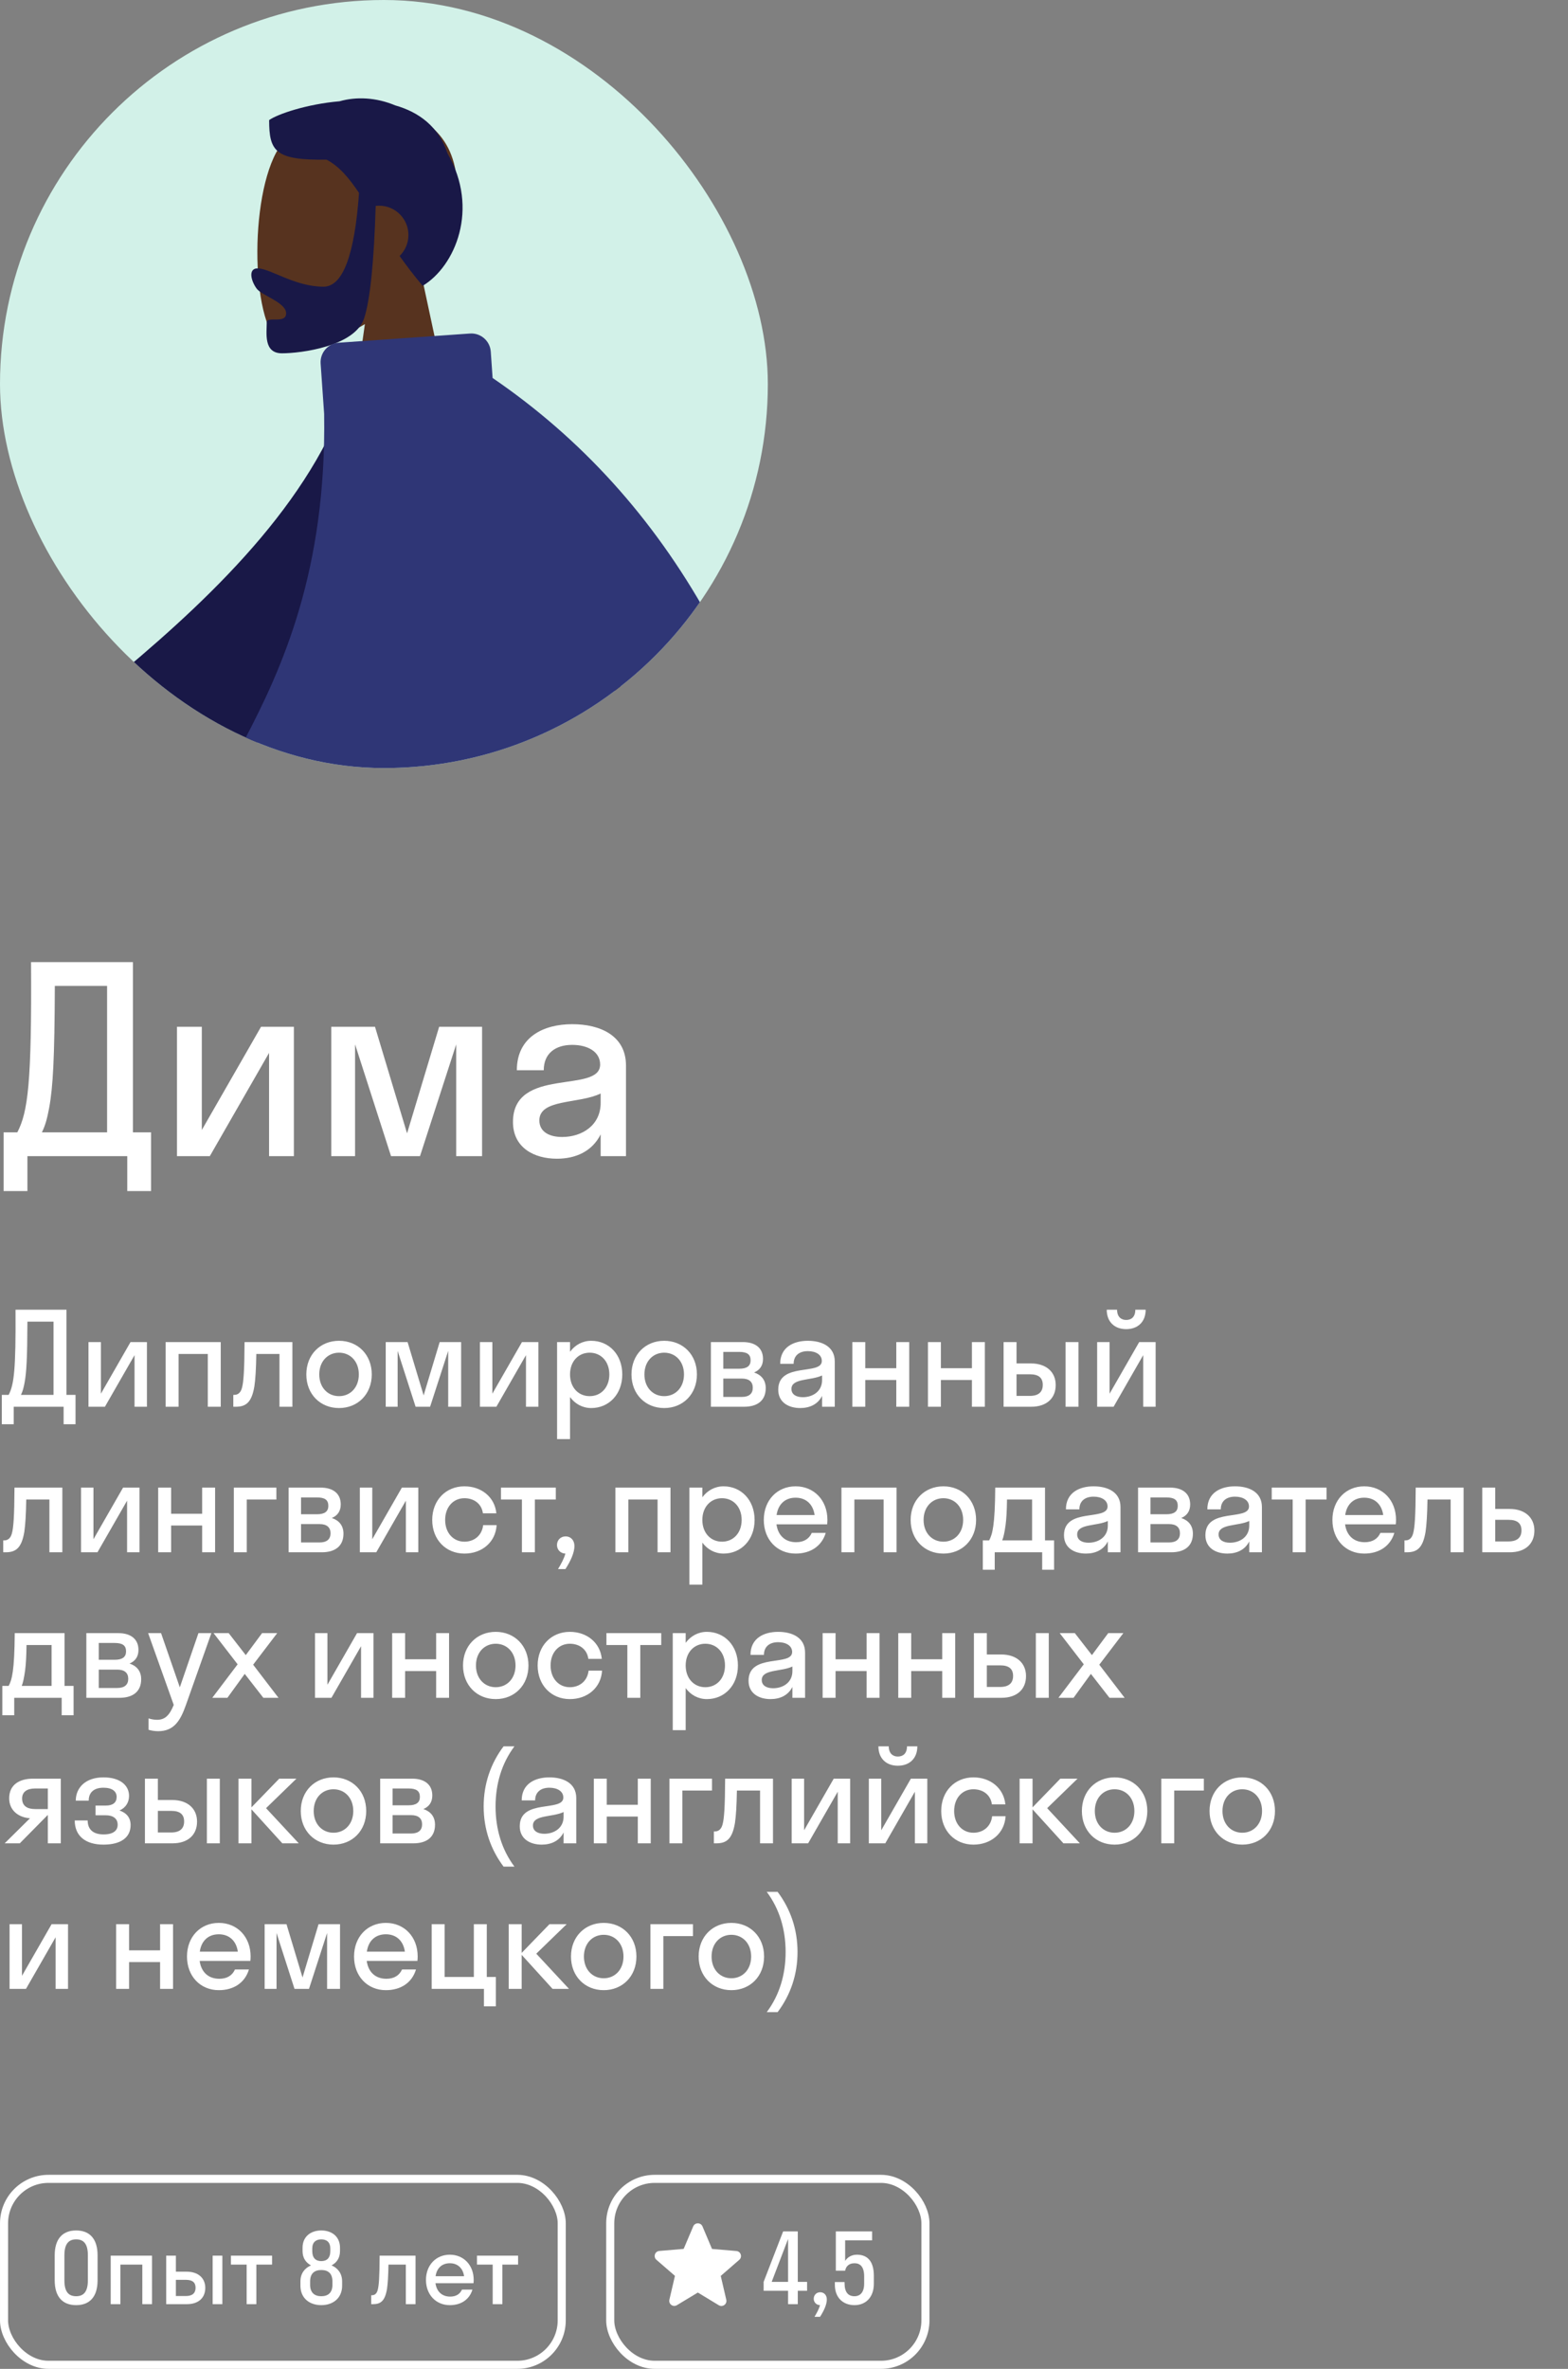<?xml version="1.0" encoding="UTF-8"?> <svg xmlns="http://www.w3.org/2000/svg" width="194" height="293" viewBox="0 0 194 293" fill="none"><rect x="0" y="0" width="194" height="293" fill="#808080" stroke="none"/> <g clip-path="url(#clip0_174_470)"> <rect width="95" height="95" rx="47.5" fill="#D2F1E8"></rect> <path fill-rule="evenodd" clip-rule="evenodd" d="M52.182 34.197C54.96 30.929 56.84 26.925 56.526 22.438C55.621 9.509 37.66 12.353 34.166 18.879C30.673 25.404 31.088 41.955 35.603 43.121C37.404 43.587 41.24 42.447 45.144 40.089L42.694 57.461H57.163L52.182 34.197Z" fill="#57331F"></path> <path fill-rule="evenodd" clip-rule="evenodd" d="M44.421 23.866C43.867 31.597 42.402 35.462 40.026 35.462C36.461 35.462 33.436 33.194 31.872 33.194C30.732 33.194 30.986 34.624 31.742 35.684C32.366 36.559 35.402 37.402 35.402 38.758C35.402 40.114 33.003 39.065 33.003 39.869C33.003 41.199 32.581 43.7 34.886 43.7C37.217 43.7 43.903 42.849 45.048 39.381C45.788 37.143 46.266 32.505 46.483 25.469C46.624 25.452 46.768 25.443 46.914 25.443C48.912 25.443 50.532 27.066 50.532 29.068C50.532 30.084 50.114 31.003 49.442 31.661C50.279 32.845 51.217 34.081 52.292 35.357C56.33 32.93 59.327 25.823 55.379 18.996C54.287 15.652 51.817 13.865 48.899 13.036C46.536 12.045 44.082 11.934 42.011 12.527C37.952 12.876 34.326 14.117 33.299 14.854C33.299 18.705 34.044 19.848 40.405 19.747C41.968 20.574 43.169 21.998 44.421 23.866Z" fill="#191847"></path> <path fill-rule="evenodd" clip-rule="evenodd" d="M5.586 99.962L-11.492 116.657C-16.462 118.781 -20.533 121.126 -23.707 123.692C-24.421 124.555 -25.198 126.208 -21.84 125.469C-18.482 124.729 -14.916 124.102 -14.285 125.196C-13.654 126.291 -15.514 127.968 -14.347 129.4C-13.569 130.355 -10.954 127.318 -6.501 120.289L11.259 109.797L5.586 99.962ZM89.102 84.853L75.9 84.902C85.955 117.545 91.293 134.636 91.913 136.176C93.308 139.64 90.356 144.916 89.093 147.752C93.205 149.595 92.767 142.768 97.954 145.186C102.688 147.393 106.29 151.392 111.76 148.01C112.432 147.594 113.169 146.028 111.389 144.805C106.953 141.757 100.56 136.423 99.696 134.667C98.519 132.273 94.987 115.668 89.102 84.853Z" fill="#57331F"></path> <path fill-rule="evenodd" clip-rule="evenodd" d="M48.874 47.326L43.661 46.43C35.448 75.519 -6.748 95.348 -9.338 106.222C-10.288 110.21 -7.424 112.226 -8.904 113.441L-2.127 118.411C-0.98 117.07 1.469 119.524 6.583 117.807C11.697 116.091 48.874 81.77 48.874 47.326Z" fill="#191847"></path> <path fill-rule="evenodd" clip-rule="evenodd" d="M40.104 51.194C40.705 89.706 18.487 99.529 23.436 114.979C27.523 127.737 66.64 141.452 73.409 128.946C76.149 123.884 77.392 117.761 77.533 111.105C79.263 116.219 80.631 120.621 81.638 124.312C83.374 130.679 90.105 131.692 90.105 134.145L98.974 131.692C98.372 128.359 102.553 126.736 101.432 119.292C96.409 85.934 82.915 61.754 60.947 46.752L60.72 43.495C60.627 42.164 59.475 41.16 58.146 41.253L41.907 42.391C40.579 42.484 39.577 43.639 39.67 44.97L40.104 51.194Z" fill="#2F3676"></path> </g> <path d="M0.448 147.32V140.056H2.144C3.456 137.528 3.936 133.976 3.84 119H16.448V140.056H18.688V147.32H15.744V143H3.392V147.32H0.448ZM6.08 137.048C5.856 138.232 5.632 139.16 5.184 140.056H13.248V121.944H6.784C6.752 130.872 6.56 134.456 6.08 137.048ZM36.361 143H33.289V130.232L25.961 143H21.897V127H24.969V139.768L32.297 127H36.361V143ZM51.965 143H48.38L43.932 129.176V143H40.989V127H46.397L50.364 140.184L54.333 127H59.645V143H56.444V129.176L51.965 143ZM68.907 143.32C66.059 143.32 63.467 141.944 63.467 138.776C63.467 131.864 74.251 135.32 74.251 131.672C74.251 130.104 72.747 129.24 70.795 129.24C68.715 129.24 67.275 130.296 67.275 132.376H63.947C63.947 128.248 67.275 126.68 70.795 126.68C74.251 126.68 77.451 128.088 77.451 131.8V143H74.315V140.312C73.259 142.424 71.211 143.32 68.907 143.32ZM66.731 138.584C66.731 139.96 67.915 140.632 69.547 140.632C72.011 140.632 74.315 139.192 74.315 136.408V135.256C71.595 136.568 66.731 135.896 66.731 138.584Z" fill="white"></path> <path d="M0.224 176.16V172.528H1.072C1.728 171.264 1.968 169.488 1.92 162H8.224V172.528H9.344V176.16H7.872V174H1.696V176.16H0.224ZM3.04 171.024C2.928 171.616 2.816 172.08 2.592 172.528H6.624V163.472H3.392C3.376 167.936 3.28 169.728 3.04 171.024ZM18.18 174H16.645V167.616L12.98 174H10.948V166H12.485V172.384L16.148 166H18.18V174ZM22.094 174H20.494V166H27.31V174H25.71V167.472H22.094V174ZM36.177 174H34.577V167.472H31.713C31.681 169.344 31.601 170.608 31.473 171.472C31.137 173.472 30.433 174 29.153 174H28.865V172.528H28.993C29.425 172.528 29.777 172.272 29.937 171.664C30.129 170.976 30.241 169.6 30.257 166H36.177V174ZM41.948 174.16C39.628 174.16 37.9 172.448 37.9 170C37.9 167.552 39.628 165.84 41.948 165.84C44.268 165.84 45.996 167.552 45.996 170C45.996 172.448 44.268 174.16 41.948 174.16ZM41.948 172.688C43.34 172.688 44.396 171.616 44.396 170C44.396 168.384 43.34 167.312 41.948 167.312C40.556 167.312 39.5 168.384 39.5 170C39.5 171.616 40.556 172.688 41.948 172.688ZM53.213 174H51.421L49.197 167.088V174H47.725V166H50.429L52.413 172.592L54.397 166H57.053V174H55.453V167.088L53.213 174ZM66.612 174H65.076V167.616L61.412 174H59.38V166H60.916V172.384L64.58 166H66.612V174ZM70.526 178H68.926V166H70.526V167.2C71.15 166.352 72.078 165.84 73.15 165.84C75.342 165.84 76.99 167.552 76.99 170C76.99 172.448 75.342 174.16 73.15 174.16C72.078 174.16 71.15 173.648 70.526 172.8V178ZM72.958 172.688C74.35 172.688 75.39 171.616 75.39 170C75.39 168.384 74.35 167.312 72.958 167.312C71.566 167.312 70.526 168.384 70.526 170C70.526 171.616 71.566 172.688 72.958 172.688ZM82.178 174.16C79.858 174.16 78.13 172.448 78.13 170C78.13 167.552 79.858 165.84 82.178 165.84C84.498 165.84 86.226 167.552 86.226 170C86.226 172.448 84.498 174.16 82.178 174.16ZM82.178 172.688C83.57 172.688 84.626 171.616 84.626 170C84.626 168.384 83.57 167.312 82.178 167.312C80.786 167.312 79.73 168.384 79.73 170C79.73 171.616 80.786 172.688 82.178 172.688ZM87.955 174V166H91.923C93.395 166 94.403 166.688 94.403 168.08C94.403 168.928 93.987 169.472 93.299 169.76C94.179 170.048 94.739 170.688 94.739 171.696C94.739 173.232 93.715 174 92.051 174H87.955ZM91.459 167.216H89.491V169.296H91.459C92.451 169.296 92.867 168.928 92.867 168.256C92.867 167.536 92.451 167.216 91.459 167.216ZM91.779 170.512H89.491V172.784H91.779C92.675 172.784 93.139 172.384 93.139 171.648C93.139 170.912 92.675 170.512 91.779 170.512ZM99.008 174.16C97.584 174.16 96.288 173.472 96.288 171.888C96.288 168.432 101.68 170.16 101.68 168.336C101.68 167.552 100.928 167.12 99.952 167.12C98.912 167.12 98.192 167.648 98.192 168.688H96.528C96.528 166.624 98.192 165.84 99.952 165.84C101.68 165.84 103.28 166.544 103.28 168.4V174H101.712V172.656C101.184 173.712 100.16 174.16 99.008 174.16ZM97.92 171.792C97.92 172.48 98.512 172.816 99.328 172.816C100.56 172.816 101.712 172.096 101.712 170.704V170.128C100.352 170.784 97.92 170.448 97.92 171.792ZM107.053 174H105.453V166H107.053V169.232H110.893V166H112.493V174H110.893V170.688H107.053V174ZM116.411 174H114.811V166H116.411V169.232H120.251V166H121.851V174H120.251V170.688H116.411V174ZM130.617 171.312C130.617 172.896 129.561 174 127.561 174H124.169V166H125.769V168.64H127.545C129.481 168.64 130.617 169.728 130.617 171.312ZM133.433 174H131.833V166H133.433V174ZM127.417 169.984H125.769V172.656H127.417C128.505 172.656 129.017 172.16 129.017 171.296C129.017 170.416 128.505 169.984 127.417 169.984ZM140.466 162H141.746C141.746 163.504 140.77 164.4 139.33 164.4C137.906 164.4 136.93 163.504 136.93 162H138.21C138.21 162.896 138.738 163.264 139.33 163.264C139.97 163.264 140.466 162.896 140.466 162ZM142.978 174H141.442V167.616L137.778 174H135.746V166H137.282V172.384L140.946 166H142.978V174ZM7.712 192H6.112V185.472H3.248C3.216 187.344 3.136 188.608 3.008 189.472C2.672 191.472 1.968 192 0.688 192H0.4V190.528H0.528C0.96 190.528 1.312 190.272 1.472 189.664C1.664 188.976 1.776 187.6 1.792 184H7.712V192ZM17.259 192H15.723V185.616L12.059 192H10.027V184H11.563V190.384L15.227 184H17.259V192ZM21.172 192H19.572V184H21.172V187.232H25.012V184H26.612V192H25.012V188.688H21.172V192ZM30.531 192H28.931V184H34.195V185.472H30.531V192ZM35.711 192V184H39.679C41.151 184 42.159 184.688 42.159 186.08C42.159 186.928 41.743 187.472 41.055 187.76C41.935 188.048 42.495 188.688 42.495 189.696C42.495 191.232 41.471 192 39.807 192H35.711ZM39.215 185.216H37.247V187.296H39.215C40.207 187.296 40.623 186.928 40.623 186.256C40.623 185.536 40.207 185.216 39.215 185.216ZM39.535 188.512H37.247V190.784H39.535C40.431 190.784 40.895 190.384 40.895 189.648C40.895 188.912 40.431 188.512 39.535 188.512ZM51.754 192H50.218V185.616L46.554 192H44.522V184H46.058V190.384L49.722 184H51.754V192ZM59.748 187.184C59.588 185.968 58.612 185.312 57.46 185.312C56.1 185.312 55.076 186.384 55.076 188C55.076 189.616 56.1 190.688 57.46 190.688C58.628 190.688 59.62 189.968 59.78 188.64H61.444C61.316 190.752 59.636 192.16 57.46 192.16C55.172 192.16 53.476 190.448 53.476 188C53.476 185.552 55.172 183.84 57.46 183.84C59.572 183.84 61.22 185.184 61.412 187.184H59.748ZM66.175 192H64.575V185.472H61.983V184H68.767V185.472H66.175V192ZM71.072 191.232C71.072 192.016 70.624 193.056 69.952 194.08H69.04C69.472 193.36 69.792 192.752 69.952 192.16C69.344 192.144 68.912 191.68 68.912 191.104C68.912 190.496 69.36 190.032 69.984 190.032C70.592 190.032 71.072 190.48 71.072 191.232ZM77.742 192H76.141V184H82.957V192H81.358V185.472H77.742V192ZM86.897 196H85.297V184H86.897V185.2C87.521 184.352 88.449 183.84 89.521 183.84C91.713 183.84 93.361 185.552 93.361 188C93.361 190.448 91.713 192.16 89.521 192.16C88.449 192.16 87.521 191.648 86.897 190.8V196ZM89.329 190.688C90.721 190.688 91.761 189.616 91.761 188C91.761 186.384 90.721 185.312 89.329 185.312C87.937 185.312 86.897 186.384 86.897 188C86.897 189.616 87.937 190.688 89.329 190.688ZM102.34 188.544H96.068C96.26 189.936 97.156 190.752 98.5 190.752C99.476 190.752 100.116 190.32 100.436 189.6H102.164C101.668 191.248 100.276 192.16 98.436 192.16C96.164 192.16 94.5 190.448 94.5 188C94.5 185.552 96.164 183.84 98.436 183.84C100.708 183.84 102.372 185.552 102.372 188C102.372 188.192 102.356 188.368 102.34 188.544ZM98.436 185.248C97.14 185.248 96.276 186.048 96.084 187.392H100.788C100.596 186.048 99.716 185.248 98.436 185.248ZM105.707 192H104.107V184H110.923V192H109.323V185.472H105.707V192ZM116.718 192.16C114.398 192.16 112.67 190.448 112.67 188C112.67 185.552 114.398 183.84 116.718 183.84C119.038 183.84 120.766 185.552 120.766 188C120.766 190.448 119.038 192.16 116.718 192.16ZM116.718 190.688C118.11 190.688 119.166 189.616 119.166 188C119.166 186.384 118.11 185.312 116.718 185.312C115.326 185.312 114.27 186.384 114.27 188C114.27 189.616 115.326 190.688 116.718 190.688ZM121.599 190.528H122.383C122.783 189.776 123.103 188.688 123.135 184H129.295V190.528H130.415V194.16H128.943V192H123.071V194.16H121.599V190.528ZM124.415 188.624C124.287 189.552 124.159 190.128 123.999 190.528H127.695V185.472H124.591C124.575 186.912 124.511 187.904 124.415 188.624ZM134.361 192.16C132.937 192.16 131.641 191.472 131.641 189.888C131.641 186.432 137.033 188.16 137.033 186.336C137.033 185.552 136.281 185.12 135.305 185.12C134.265 185.12 133.545 185.648 133.545 186.688H131.881C131.881 184.624 133.545 183.84 135.305 183.84C137.033 183.84 138.633 184.544 138.633 186.4V192H137.065V190.656C136.537 191.712 135.513 192.16 134.361 192.16ZM133.273 189.792C133.273 190.48 133.865 190.816 134.681 190.816C135.913 190.816 137.065 190.096 137.065 188.704V188.128C135.705 188.784 133.273 188.448 133.273 189.792ZM140.806 192V184H144.774C146.246 184 147.254 184.688 147.254 186.08C147.254 186.928 146.838 187.472 146.15 187.76C147.03 188.048 147.59 188.688 147.59 189.696C147.59 191.232 146.566 192 144.902 192H140.806ZM144.31 185.216H142.342V187.296H144.31C145.302 187.296 145.718 186.928 145.718 186.256C145.718 185.536 145.302 185.216 144.31 185.216ZM144.63 188.512H142.342V190.784H144.63C145.526 190.784 145.99 190.384 145.99 189.648C145.99 188.912 145.526 188.512 144.63 188.512ZM151.858 192.16C150.434 192.16 149.138 191.472 149.138 189.888C149.138 186.432 154.53 188.16 154.53 186.336C154.53 185.552 153.778 185.12 152.802 185.12C151.762 185.12 151.042 185.648 151.042 186.688H149.378C149.378 184.624 151.042 183.84 152.802 183.84C154.53 183.84 156.13 184.544 156.13 186.4V192H154.562V190.656C154.034 191.712 153.01 192.16 151.858 192.16ZM150.77 189.792C150.77 190.48 151.362 190.816 152.178 190.816C153.41 190.816 154.562 190.096 154.562 188.704V188.128C153.202 188.784 150.77 188.448 150.77 189.792ZM161.537 192H159.937V185.472H157.345V184H164.129V185.472H161.537V192ZM172.691 188.544H166.419C166.611 189.936 167.507 190.752 168.851 190.752C169.827 190.752 170.467 190.32 170.787 189.6H172.515C172.019 191.248 170.627 192.16 168.787 192.16C166.515 192.16 164.851 190.448 164.851 188C164.851 185.552 166.515 183.84 168.787 183.84C171.059 183.84 172.723 185.552 172.723 188C172.723 188.192 172.707 188.368 172.691 188.544ZM168.787 185.248C167.491 185.248 166.627 186.048 166.435 187.392H171.139C170.947 186.048 170.067 185.248 168.787 185.248ZM181.079 192H179.479V185.472H176.615C176.583 187.344 176.503 188.608 176.375 189.472C176.039 191.472 175.335 192 174.055 192H173.767V190.528H173.895C174.327 190.528 174.679 190.272 174.839 189.664C175.031 188.976 175.143 187.6 175.159 184H181.079V192ZM189.842 189.312C189.842 190.896 188.786 192 186.786 192H183.394V184H184.994V186.64H186.77C188.706 186.64 189.842 187.728 189.842 189.312ZM186.642 187.984H184.994V190.656H186.642C187.73 190.656 188.242 190.16 188.242 189.296C188.242 188.416 187.73 187.984 186.642 187.984ZM0.288 208.528H1.072C1.472 207.776 1.792 206.688 1.824 202H7.984V208.528H9.104V212.16H7.632V210H1.76V212.16H0.288V208.528ZM3.104 206.624C2.976 207.552 2.848 208.128 2.688 208.528H6.384V203.472H3.28C3.264 204.912 3.2 205.904 3.104 206.624ZM10.683 210V202H14.651C16.123 202 17.131 202.688 17.131 204.08C17.131 204.928 16.715 205.472 16.027 205.76C16.907 206.048 17.467 206.688 17.467 207.696C17.467 209.232 16.443 210 14.779 210H10.683ZM14.187 203.216H12.219V205.296H14.187C15.179 205.296 15.595 204.928 15.595 204.256C15.595 203.536 15.179 203.216 14.187 203.216ZM14.507 206.512H12.219V208.784H14.507C15.403 208.784 15.867 208.384 15.867 207.648C15.867 206.912 15.403 206.512 14.507 206.512ZM23 210.896C22.328 212.8 21.544 214.128 19.576 214.128C19.128 214.128 18.68 214.048 18.376 213.952V212.544C18.68 212.64 19.048 212.72 19.432 212.72C20.44 212.72 20.984 212.128 21.496 210.88L18.328 202H19.928L22.248 208.704L24.552 202H26.152L23 210.896ZM28.136 210H26.264L29.4 205.856L26.424 202H28.296L30.408 204.72L32.424 202H34.296L31.32 205.904L34.456 210H32.584L30.28 207.04L28.136 210ZM46.207 210H44.671V203.616L41.007 210H38.975V202H40.511V208.384L44.175 202H46.207V210ZM50.121 210H48.521V202H50.121V205.232H53.961V202H55.561V210H53.961V206.688H50.121V210ZM61.335 210.16C59.015 210.16 57.287 208.448 57.287 206C57.287 203.552 59.015 201.84 61.335 201.84C63.655 201.84 65.383 203.552 65.383 206C65.383 208.448 63.655 210.16 61.335 210.16ZM61.335 208.688C62.727 208.688 63.783 207.616 63.783 206C63.783 204.384 62.727 203.312 61.335 203.312C59.943 203.312 58.887 204.384 58.887 206C58.887 207.616 59.943 208.688 61.335 208.688ZM72.793 205.184C72.632 203.968 71.656 203.312 70.504 203.312C69.144 203.312 68.121 204.384 68.121 206C68.121 207.616 69.144 208.688 70.504 208.688C71.672 208.688 72.665 207.968 72.825 206.64H74.489C74.361 208.752 72.68 210.16 70.504 210.16C68.216 210.16 66.52 208.448 66.52 206C66.52 203.552 68.216 201.84 70.504 201.84C72.617 201.84 74.264 203.184 74.457 205.184H72.793ZM79.22 210H77.62V203.472H75.028V202H81.812V203.472H79.22V210ZM84.835 214H83.235V202H84.835V203.2C85.459 202.352 86.387 201.84 87.459 201.84C89.651 201.84 91.299 203.552 91.299 206C91.299 208.448 89.651 210.16 87.459 210.16C86.387 210.16 85.459 209.648 84.835 208.8V214ZM87.267 208.688C88.659 208.688 89.699 207.616 89.699 206C89.699 204.384 88.659 203.312 87.267 203.312C85.875 203.312 84.835 204.384 84.835 206C84.835 207.616 85.875 208.688 87.267 208.688ZM95.335 210.16C93.911 210.16 92.615 209.472 92.615 207.888C92.615 204.432 98.007 206.16 98.007 204.336C98.007 203.552 97.255 203.12 96.279 203.12C95.239 203.12 94.519 203.648 94.519 204.688H92.855C92.855 202.624 94.519 201.84 96.279 201.84C98.007 201.84 99.607 202.544 99.607 204.4V210H98.039V208.656C97.511 209.712 96.487 210.16 95.335 210.16ZM94.247 207.792C94.247 208.48 94.839 208.816 95.655 208.816C96.887 208.816 98.039 208.096 98.039 206.704V206.128C96.679 206.784 94.247 206.448 94.247 207.792ZM103.38 210H101.78V202H103.38V205.232H107.22V202H108.82V210H107.22V206.688H103.38V210ZM112.738 210H111.138V202H112.738V205.232H116.578V202H118.178V210H116.578V206.688H112.738V210ZM126.944 207.312C126.944 208.896 125.888 210 123.888 210H120.496V202H122.096V204.64H123.872C125.808 204.64 126.944 205.728 126.944 207.312ZM129.76 210H128.16V202H129.76V210ZM123.744 205.984H122.096V208.656H123.744C124.832 208.656 125.344 208.16 125.344 207.296C125.344 206.416 124.832 205.984 123.744 205.984ZM132.825 210H130.953L134.089 205.856L131.113 202H132.985L135.097 204.72L137.113 202H138.985L136.009 205.904L139.145 210H137.273L134.969 207.04L132.825 210ZM1.136 222.432C1.136 220.688 2.48 220 4.08 220H7.52V228H5.92V224.496H5.904L2.448 228H0.576L3.712 224.896C2.368 224.816 1.136 223.984 1.136 222.432ZM4.352 223.76H5.92V221.216H4.352C3.344 221.216 2.736 221.632 2.736 222.448C2.736 223.36 3.344 223.76 4.352 223.76ZM11.823 223.328H13.087C13.967 223.328 14.431 222.96 14.431 222.256C14.431 221.584 13.903 221.12 12.799 221.12C11.631 221.12 10.975 221.696 10.975 222.72H9.375C9.375 221.152 10.543 219.84 12.799 219.84C14.927 219.84 15.967 220.88 15.967 222.128C15.967 222.912 15.567 223.6 14.783 223.936C15.679 224.24 16.159 224.848 16.159 225.744C16.159 227.248 14.991 228.16 12.799 228.16C10.559 228.16 9.247 227.072 9.247 225.168H10.847C10.847 226.256 11.503 226.896 12.815 226.896C14.063 226.896 14.559 226.384 14.559 225.696C14.559 224.944 13.999 224.528 13.087 224.528H11.823V223.328ZM24.38 225.312C24.38 226.896 23.324 228 21.324 228H17.932V220H19.532V222.64H21.308C23.244 222.64 24.38 223.728 24.38 225.312ZM27.196 228H25.596V220H27.196V228ZM21.18 223.984H19.532V226.656H21.18C22.268 226.656 22.78 226.16 22.78 225.296C22.78 224.416 22.268 223.984 21.18 223.984ZM31.109 220V223.552L34.549 220H36.677L32.917 223.648L36.965 228H34.933L31.109 223.792V228H29.509V220H31.109ZM41.261 228.16C38.941 228.16 37.212 226.448 37.212 224C37.212 221.552 38.941 219.84 41.261 219.84C43.581 219.84 45.309 221.552 45.309 224C45.309 226.448 43.581 228.16 41.261 228.16ZM41.261 226.688C42.653 226.688 43.709 225.616 43.709 224C43.709 222.384 42.653 221.312 41.261 221.312C39.868 221.312 38.812 222.384 38.812 224C38.812 225.616 39.868 226.688 41.261 226.688ZM47.038 228V220H51.006C52.478 220 53.486 220.688 53.486 222.08C53.486 222.928 53.07 223.472 52.382 223.76C53.262 224.048 53.822 224.688 53.822 225.696C53.822 227.232 52.798 228 51.134 228H47.038ZM50.542 221.216H48.574V223.296H50.542C51.534 223.296 51.95 222.928 51.95 222.256C51.95 221.536 51.534 221.216 50.542 221.216ZM50.862 224.512H48.574V226.784H50.862C51.758 226.784 52.222 226.384 52.222 225.648C52.222 224.912 51.758 224.512 50.862 224.512ZM59.841 223.44C59.841 220.64 60.705 218.128 62.305 216H63.649C62.081 218.096 61.313 220.64 61.313 223.44C61.313 226.24 62.081 228.784 63.649 230.88H62.305C60.705 228.752 59.841 226.24 59.841 223.44ZM67.026 228.16C65.602 228.16 64.306 227.472 64.306 225.888C64.306 222.432 69.698 224.16 69.698 222.336C69.698 221.552 68.946 221.12 67.97 221.12C66.93 221.12 66.21 221.648 66.21 222.688H64.546C64.546 220.624 66.21 219.84 67.97 219.84C69.698 219.84 71.298 220.544 71.298 222.4V228H69.73V226.656C69.202 227.712 68.178 228.16 67.026 228.16ZM65.938 225.792C65.938 226.48 66.53 226.816 67.346 226.816C68.578 226.816 69.73 226.096 69.73 224.704V224.128C68.37 224.784 65.938 224.448 65.938 225.792ZM75.071 228H73.471V220H75.071V223.232H78.911V220H80.511V228H78.911V224.688H75.071V228ZM84.429 228H82.829V220H88.093V221.472H84.429V228ZM95.637 228H94.037V221.472H91.173C91.141 223.344 91.061 224.608 90.933 225.472C90.597 227.472 89.893 228 88.613 228H88.325V226.528H88.453C88.885 226.528 89.237 226.272 89.397 225.664C89.589 224.976 89.701 223.6 89.717 220H95.637V228ZM105.184 228H103.648V221.616L99.984 228H97.952V220H99.488V226.384L103.152 220H105.184V228ZM112.217 216H113.497C113.497 217.504 112.521 218.4 111.081 218.4C109.657 218.4 108.681 217.504 108.681 216H109.961C109.961 216.896 110.489 217.264 111.081 217.264C111.721 217.264 112.217 216.896 112.217 216ZM114.729 228H113.193V221.616L109.529 228H107.497V220H109.033V226.384L112.697 220H114.729V228ZM122.723 223.184C122.563 221.968 121.587 221.312 120.435 221.312C119.075 221.312 118.051 222.384 118.051 224C118.051 225.616 119.075 226.688 120.435 226.688C121.603 226.688 122.595 225.968 122.755 224.64H124.419C124.291 226.752 122.611 228.16 120.435 228.16C118.147 228.16 116.451 226.448 116.451 224C116.451 221.552 118.147 219.84 120.435 219.84C122.547 219.84 124.195 221.184 124.387 223.184H122.723ZM127.751 220V223.552L131.191 220H133.319L129.559 223.648L133.607 228H131.575L127.751 223.792V228H126.151V220H127.751ZM137.903 228.16C135.583 228.16 133.855 226.448 133.855 224C133.855 221.552 135.583 219.84 137.903 219.84C140.223 219.84 141.951 221.552 141.951 224C141.951 226.448 140.223 228.16 137.903 228.16ZM137.903 226.688C139.295 226.688 140.351 225.616 140.351 224C140.351 222.384 139.295 221.312 137.903 221.312C136.511 221.312 135.455 222.384 135.455 224C135.455 225.616 136.511 226.688 137.903 226.688ZM145.281 228H143.681V220H148.945V221.472H145.281V228ZM153.698 228.16C151.378 228.16 149.65 226.448 149.65 224C149.65 221.552 151.378 219.84 153.698 219.84C156.018 219.84 157.746 221.552 157.746 224C157.746 226.448 156.018 228.16 153.698 228.16ZM153.698 226.688C155.09 226.688 156.146 225.616 156.146 224C156.146 222.384 155.09 221.312 153.698 221.312C152.306 221.312 151.25 222.384 151.25 224C151.25 225.616 152.306 226.688 153.698 226.688ZM8.416 246H6.88V239.616L3.216 246H1.184V238H2.72V244.384L6.384 238H8.416V246ZM15.969 246H14.369V238H15.969V241.232H19.809V238H21.409V246H19.809V242.688H15.969V246ZM30.976 242.544H24.703C24.895 243.936 25.791 244.752 27.136 244.752C28.111 244.752 28.752 244.32 29.072 243.6H30.799C30.303 245.248 28.912 246.16 27.072 246.16C24.799 246.16 23.136 244.448 23.136 242C23.136 239.552 24.799 237.84 27.072 237.84C29.343 237.84 31.008 239.552 31.008 242C31.008 242.192 30.991 242.368 30.976 242.544ZM27.072 239.248C25.776 239.248 24.912 240.048 24.72 241.392H29.424C29.232 240.048 28.352 239.248 27.072 239.248ZM38.23 246H36.438L34.214 239.088V246H32.742V238H35.446L37.43 244.592L39.414 238H42.07V246H40.47V239.088L38.23 246ZM51.645 242.544H45.373C45.565 243.936 46.461 244.752 47.805 244.752C48.781 244.752 49.421 244.32 49.741 243.6H51.469C50.973 245.248 49.581 246.16 47.741 246.16C45.469 246.16 43.805 244.448 43.805 242C43.805 239.552 45.469 237.84 47.741 237.84C50.013 237.84 51.677 239.552 51.677 242C51.677 242.192 51.661 242.368 51.645 242.544ZM47.741 239.248C46.445 239.248 45.581 240.048 45.389 241.392H50.093C49.901 240.048 49.021 239.248 47.741 239.248ZM55.012 238V244.528H58.628V238H60.228V244.528H61.348V248.16H59.876V246H53.412V238H55.012ZM64.542 238V241.552L67.982 238H70.11L66.35 241.648L70.398 246H68.366L64.542 241.792V246H62.942V238H64.542ZM74.694 246.16C72.374 246.16 70.645 244.448 70.645 242C70.645 239.552 72.374 237.84 74.694 237.84C77.013 237.84 78.742 239.552 78.742 242C78.742 244.448 77.013 246.16 74.694 246.16ZM74.694 244.688C76.085 244.688 77.141 243.616 77.141 242C77.141 240.384 76.085 239.312 74.694 239.312C73.302 239.312 72.246 240.384 72.246 242C72.246 243.616 73.302 244.688 74.694 244.688ZM82.071 246H80.471V238H85.735V239.472H82.071V246ZM90.488 246.16C88.168 246.16 86.44 244.448 86.44 242C86.44 239.552 88.168 237.84 90.488 237.84C92.808 237.84 94.536 239.552 94.536 242C94.536 244.448 92.808 246.16 90.488 246.16ZM90.488 244.688C91.88 244.688 92.936 243.616 92.936 242C92.936 240.384 91.88 239.312 90.488 239.312C89.096 239.312 88.04 240.384 88.04 242C88.04 243.616 89.096 244.688 90.488 244.688ZM98.673 241.44C98.673 244.24 97.809 246.752 96.209 248.88H94.865C96.433 246.784 97.201 244.24 97.201 241.44C97.201 238.64 96.433 236.096 94.865 234H96.209C97.809 236.128 98.673 238.64 98.673 241.44Z" fill="white"></path> <rect x="0.5" y="269.5" width="69" height="23" rx="5.5" stroke="white"></rect> <path d="M9.42 285.12C7.764 285.12 6.768 284.112 6.768 282.048V278.952C6.768 276.9 7.764 275.88 9.42 275.88C11.076 275.88 12.072 276.9 12.072 278.952V282.048C12.072 284.112 11.076 285.12 9.42 285.12ZM9.42 284.016C10.32 284.016 10.872 283.5 10.872 282.048V278.952C10.872 277.512 10.332 276.984 9.42 276.984C8.52 276.984 7.968 277.512 7.968 278.952V282.048C7.968 283.5 8.508 284.016 9.42 284.016ZM14.896 285H13.696V279H18.808V285H17.608V280.104H14.896V285ZM25.398 282.984C25.398 284.172 24.606 285 23.106 285H20.562V279H21.762V280.98H23.094C24.546 280.98 25.398 281.796 25.398 282.984ZM27.51 285H26.31V279H27.51V285ZM22.998 281.988H21.762V283.992H22.998C23.814 283.992 24.198 283.62 24.198 282.972C24.198 282.312 23.814 281.988 22.998 281.988ZM31.717 285H30.517V280.104H28.573V279H33.661V280.104H31.717V285ZM37.17 282.18C37.17 281.208 37.698 280.536 38.478 280.2C37.854 279.876 37.434 279.288 37.434 278.448V278.016C37.434 276.624 38.466 275.88 39.75 275.88C41.034 275.88 42.066 276.624 42.066 278.016V278.448C42.066 279.288 41.646 279.876 41.022 280.2C41.802 280.536 42.33 281.208 42.33 282.18V282.708C42.33 284.28 41.178 285.12 39.75 285.12C38.322 285.12 37.17 284.28 37.17 282.708V282.18ZM38.634 278.124V278.436C38.634 279.3 39.078 279.672 39.75 279.672C40.434 279.672 40.866 279.3 40.866 278.436V278.124C40.866 277.32 40.41 276.984 39.75 276.984C39.102 276.984 38.634 277.32 38.634 278.124ZM38.37 282.192V282.6C38.37 283.584 38.922 284.016 39.75 284.016C40.59 284.016 41.13 283.584 41.13 282.6V282.192C41.13 281.184 40.59 280.776 39.75 280.776C38.922 280.776 38.37 281.184 38.37 282.192ZM51.411 285H50.211V280.104H48.063C48.039 281.508 47.979 282.456 47.883 283.104C47.631 284.604 47.103 285 46.143 285H45.927V283.896H46.023C46.347 283.896 46.611 283.704 46.731 283.248C46.875 282.732 46.959 281.7 46.971 279H51.411V285ZM58.583 282.408H53.879C54.023 283.452 54.695 284.064 55.703 284.064C56.435 284.064 56.915 283.74 57.155 283.2H58.451C58.079 284.436 57.035 285.12 55.655 285.12C53.951 285.12 52.703 283.836 52.703 282C52.703 280.164 53.951 278.88 55.655 278.88C57.359 278.88 58.607 280.164 58.607 282C58.607 282.144 58.595 282.276 58.583 282.408ZM55.655 279.936C54.683 279.936 54.035 280.536 53.891 281.544H57.419C57.275 280.536 56.615 279.936 55.655 279.936ZM62.157 285H60.957V280.104H59.013V279H64.101V280.104H62.157V285Z" fill="white"></path> <rect x="75.5" y="269.5" width="39" height="23" rx="5.5" stroke="white"></rect> <path d="M94.48 282.24L96.892 276H98.704V282.24H99.856V283.344H98.704V285H97.504V283.344H94.48V282.24ZM95.476 282.24H97.504V276.936L95.476 282.24ZM102.298 284.424C102.298 285.012 101.962 285.792 101.458 286.56H100.774C101.098 286.02 101.338 285.564 101.458 285.12C101.002 285.108 100.678 284.76 100.678 284.328C100.678 283.872 101.014 283.524 101.482 283.524C101.938 283.524 102.298 283.86 102.298 284.424ZM104.565 277.104V279.648C104.865 279.18 105.369 278.88 106.029 278.88C107.397 278.88 108.117 279.78 108.117 281.496V282.456C108.117 284.22 107.049 285.12 105.717 285.12C104.361 285.12 103.293 284.244 103.293 282.6V282.264H104.493V282.408C104.493 283.548 104.961 284.016 105.717 284.016C106.425 284.016 106.917 283.536 106.917 282.456V281.568C106.917 280.38 106.437 279.936 105.717 279.936C104.997 279.936 104.649 280.368 104.565 280.86H103.413V276H107.901V277.104H104.565Z" fill="white"></path> <path d="M86.34 283.561L88.929 285.13C89.403 285.417 89.984 284.992 89.859 284.455L89.173 281.505L91.463 279.517C91.881 279.155 91.656 278.467 91.107 278.423L88.093 278.167L86.914 275.38C86.701 274.873 85.978 274.873 85.766 275.38L84.586 278.161L81.572 278.417C81.023 278.461 80.798 279.148 81.216 279.511L83.507 281.498L82.82 284.448C82.695 284.986 83.276 285.411 83.75 285.123L86.34 283.561Z" fill="white"></path> <defs> <clipPath id="clip0_174_470"> <rect width="95" height="95" rx="47.5" fill="white"></rect> </clipPath> </defs> </svg> 